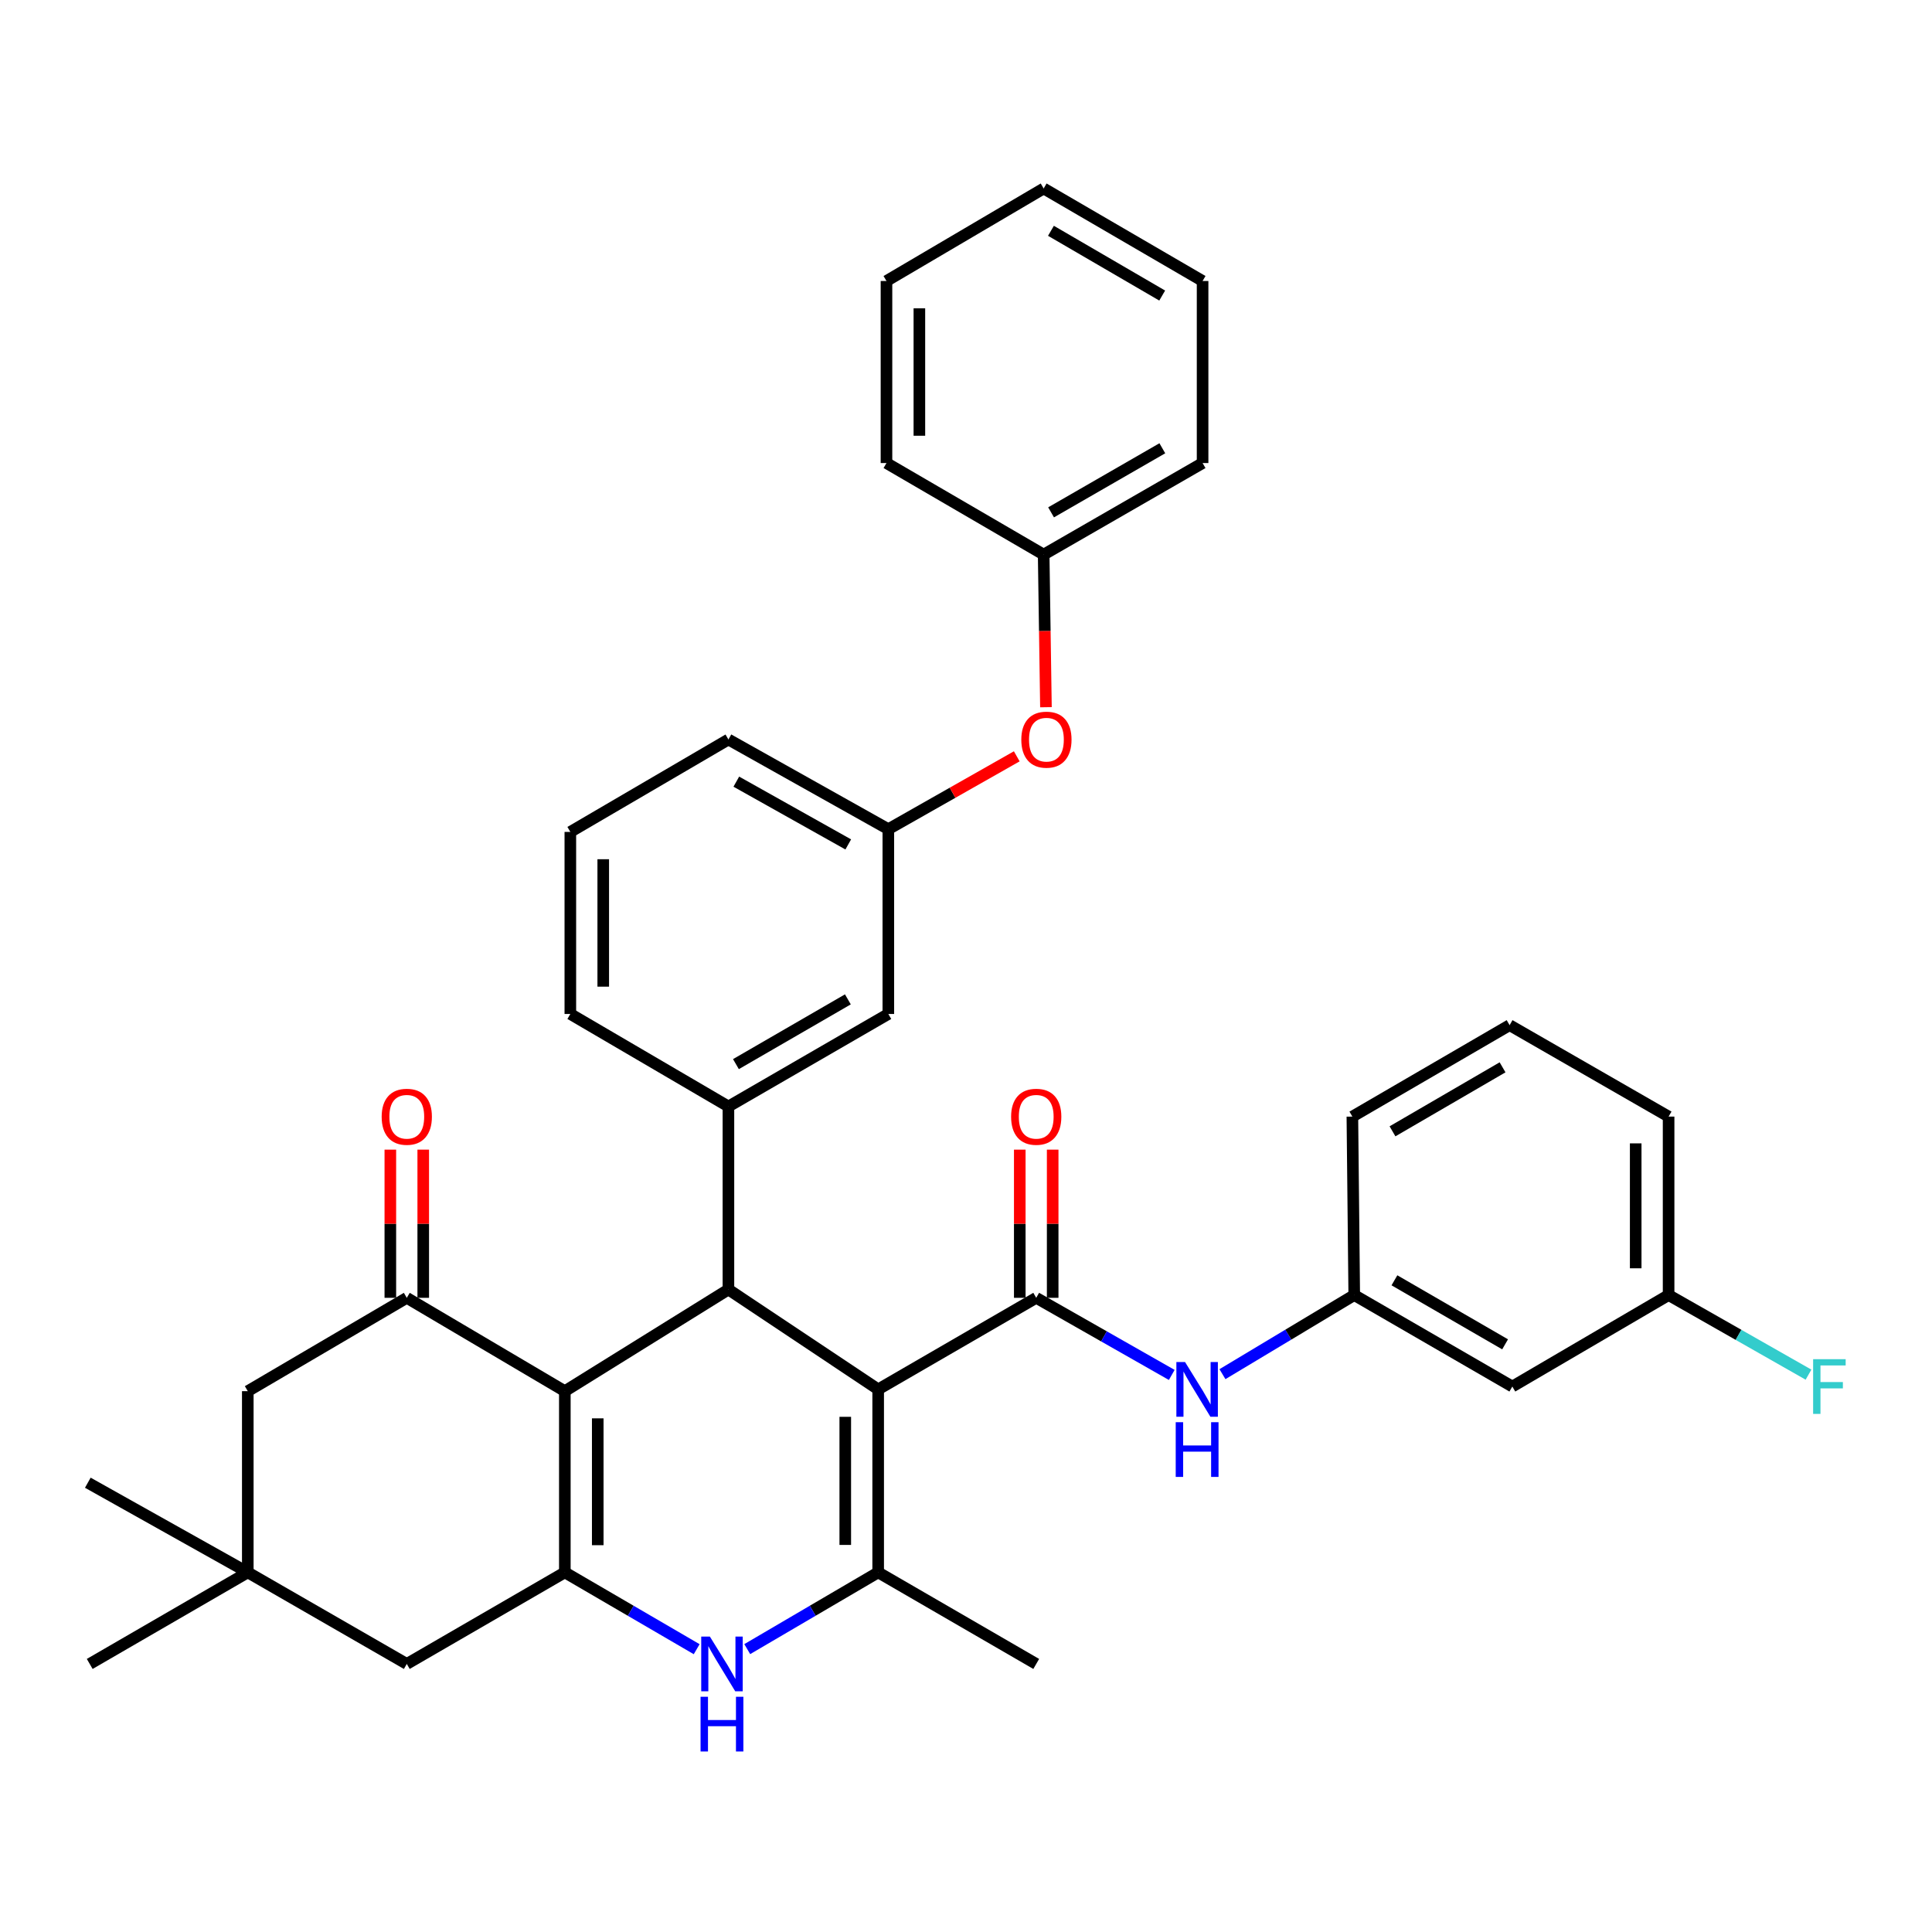 <?xml version='1.0' encoding='iso-8859-1'?>
<svg version='1.1' baseProfile='full'
              xmlns='http://www.w3.org/2000/svg'
                      xmlns:rdkit='http://www.rdkit.org/xml'
                      xmlns:xlink='http://www.w3.org/1999/xlink'
                  xml:space='preserve'
width='1000px' height='1000px' viewBox='0 0 1000 1000'>
<!-- END OF HEADER -->
<rect style='opacity:1.0;fill:#FFFFFF;stroke:none' width='1000' height='1000' x='0' y='0'> </rect>
<path class='bond-1' d='M 454.541,719.137 L 377.031,667.438' style='fill:none;fill-rule:evenodd;stroke:#000000;stroke-width:6px;stroke-linecap:butt;stroke-linejoin:miter;stroke-opacity:1' />
<path class='bond-3' d='M 454.541,719.137 L 454.541,813.858' style='fill:none;fill-rule:evenodd;stroke:#000000;stroke-width:6px;stroke-linecap:butt;stroke-linejoin:miter;stroke-opacity:1' />
<path class='bond-3' d='M 437.51,733.345 L 437.51,799.65' style='fill:none;fill-rule:evenodd;stroke:#000000;stroke-width:6px;stroke-linecap:butt;stroke-linejoin:miter;stroke-opacity:1' />
<path class='bond-4' d='M 454.541,719.137 L 536.347,671.752' style='fill:none;fill-rule:evenodd;stroke:#000000;stroke-width:6px;stroke-linecap:butt;stroke-linejoin:miter;stroke-opacity:1' />
<path class='bond-0' d='M 292.358,720.064 L 377.031,667.438' style='fill:none;fill-rule:evenodd;stroke:#000000;stroke-width:6px;stroke-linecap:butt;stroke-linejoin:miter;stroke-opacity:1' />
<path class='bond-6' d='M 292.358,720.064 L 210.552,671.752' style='fill:none;fill-rule:evenodd;stroke:#000000;stroke-width:6px;stroke-linecap:butt;stroke-linejoin:miter;stroke-opacity:1' />
<path class='bond-36' d='M 292.358,720.064 L 292.358,813.858' style='fill:none;fill-rule:evenodd;stroke:#000000;stroke-width:6px;stroke-linecap:butt;stroke-linejoin:miter;stroke-opacity:1' />
<path class='bond-36' d='M 309.389,734.133 L 309.389,799.789' style='fill:none;fill-rule:evenodd;stroke:#000000;stroke-width:6px;stroke-linecap:butt;stroke-linejoin:miter;stroke-opacity:1' />
<path class='bond-7' d='M 377.031,667.438 L 377.031,572.717' style='fill:none;fill-rule:evenodd;stroke:#000000;stroke-width:6px;stroke-linecap:butt;stroke-linejoin:miter;stroke-opacity:1' />
<path class='bond-2' d='M 292.358,813.858 L 326.478,833.74' style='fill:none;fill-rule:evenodd;stroke:#000000;stroke-width:6px;stroke-linecap:butt;stroke-linejoin:miter;stroke-opacity:1' />
<path class='bond-2' d='M 326.478,833.74 L 360.598,853.622' style='fill:none;fill-rule:evenodd;stroke:#0000FF;stroke-width:6px;stroke-linecap:butt;stroke-linejoin:miter;stroke-opacity:1' />
<path class='bond-9' d='M 292.358,813.858 L 210.552,861.252' style='fill:none;fill-rule:evenodd;stroke:#000000;stroke-width:6px;stroke-linecap:butt;stroke-linejoin:miter;stroke-opacity:1' />
<path class='bond-5' d='M 454.541,813.858 L 420.658,833.72' style='fill:none;fill-rule:evenodd;stroke:#000000;stroke-width:6px;stroke-linecap:butt;stroke-linejoin:miter;stroke-opacity:1' />
<path class='bond-5' d='M 420.658,833.72 L 386.774,853.583' style='fill:none;fill-rule:evenodd;stroke:#0000FF;stroke-width:6px;stroke-linecap:butt;stroke-linejoin:miter;stroke-opacity:1' />
<path class='bond-20' d='M 454.541,813.858 L 536.347,861.252' style='fill:none;fill-rule:evenodd;stroke:#000000;stroke-width:6px;stroke-linecap:butt;stroke-linejoin:miter;stroke-opacity:1' />
<path class='bond-8' d='M 536.347,671.752 L 571.421,691.708' style='fill:none;fill-rule:evenodd;stroke:#000000;stroke-width:6px;stroke-linecap:butt;stroke-linejoin:miter;stroke-opacity:1' />
<path class='bond-8' d='M 571.421,691.708 L 606.494,711.663' style='fill:none;fill-rule:evenodd;stroke:#0000FF;stroke-width:6px;stroke-linecap:butt;stroke-linejoin:miter;stroke-opacity:1' />
<path class='bond-12' d='M 544.863,671.752 L 544.863,633.403' style='fill:none;fill-rule:evenodd;stroke:#000000;stroke-width:6px;stroke-linecap:butt;stroke-linejoin:miter;stroke-opacity:1' />
<path class='bond-12' d='M 544.863,633.403 L 544.863,595.054' style='fill:none;fill-rule:evenodd;stroke:#FF0000;stroke-width:6px;stroke-linecap:butt;stroke-linejoin:miter;stroke-opacity:1' />
<path class='bond-12' d='M 527.832,671.752 L 527.832,633.403' style='fill:none;fill-rule:evenodd;stroke:#000000;stroke-width:6px;stroke-linecap:butt;stroke-linejoin:miter;stroke-opacity:1' />
<path class='bond-12' d='M 527.832,633.403 L 527.832,595.054' style='fill:none;fill-rule:evenodd;stroke:#FF0000;stroke-width:6px;stroke-linecap:butt;stroke-linejoin:miter;stroke-opacity:1' />
<path class='bond-11' d='M 210.552,671.752 L 128.254,720.064' style='fill:none;fill-rule:evenodd;stroke:#000000;stroke-width:6px;stroke-linecap:butt;stroke-linejoin:miter;stroke-opacity:1' />
<path class='bond-14' d='M 219.068,671.752 L 219.068,633.403' style='fill:none;fill-rule:evenodd;stroke:#000000;stroke-width:6px;stroke-linecap:butt;stroke-linejoin:miter;stroke-opacity:1' />
<path class='bond-14' d='M 219.068,633.403 L 219.068,595.054' style='fill:none;fill-rule:evenodd;stroke:#FF0000;stroke-width:6px;stroke-linecap:butt;stroke-linejoin:miter;stroke-opacity:1' />
<path class='bond-14' d='M 202.037,671.752 L 202.037,633.403' style='fill:none;fill-rule:evenodd;stroke:#000000;stroke-width:6px;stroke-linecap:butt;stroke-linejoin:miter;stroke-opacity:1' />
<path class='bond-14' d='M 202.037,633.403 L 202.037,595.054' style='fill:none;fill-rule:evenodd;stroke:#FF0000;stroke-width:6px;stroke-linecap:butt;stroke-linejoin:miter;stroke-opacity:1' />
<path class='bond-13' d='M 377.031,572.717 L 459.802,524.831' style='fill:none;fill-rule:evenodd;stroke:#000000;stroke-width:6px;stroke-linecap:butt;stroke-linejoin:miter;stroke-opacity:1' />
<path class='bond-13' d='M 380.918,550.792 L 438.858,517.272' style='fill:none;fill-rule:evenodd;stroke:#000000;stroke-width:6px;stroke-linecap:butt;stroke-linejoin:miter;stroke-opacity:1' />
<path class='bond-23' d='M 377.031,572.717 L 295.206,524.831' style='fill:none;fill-rule:evenodd;stroke:#000000;stroke-width:6px;stroke-linecap:butt;stroke-linejoin:miter;stroke-opacity:1' />
<path class='bond-15' d='M 632.741,711.267 L 666.847,690.795' style='fill:none;fill-rule:evenodd;stroke:#0000FF;stroke-width:6px;stroke-linecap:butt;stroke-linejoin:miter;stroke-opacity:1' />
<path class='bond-15' d='M 666.847,690.795 L 700.953,670.324' style='fill:none;fill-rule:evenodd;stroke:#000000;stroke-width:6px;stroke-linecap:butt;stroke-linejoin:miter;stroke-opacity:1' />
<path class='bond-10' d='M 210.552,861.252 L 128.254,813.858' style='fill:none;fill-rule:evenodd;stroke:#000000;stroke-width:6px;stroke-linecap:butt;stroke-linejoin:miter;stroke-opacity:1' />
<path class='bond-25' d='M 128.254,813.858 L 45.455,767.448' style='fill:none;fill-rule:evenodd;stroke:#000000;stroke-width:6px;stroke-linecap:butt;stroke-linejoin:miter;stroke-opacity:1' />
<path class='bond-26' d='M 128.254,813.858 L 46.439,861.252' style='fill:none;fill-rule:evenodd;stroke:#000000;stroke-width:6px;stroke-linecap:butt;stroke-linejoin:miter;stroke-opacity:1' />
<path class='bond-37' d='M 128.254,813.858 L 128.254,720.064' style='fill:none;fill-rule:evenodd;stroke:#000000;stroke-width:6px;stroke-linecap:butt;stroke-linejoin:miter;stroke-opacity:1' />
<path class='bond-17' d='M 459.802,524.831 L 459.802,429.182' style='fill:none;fill-rule:evenodd;stroke:#000000;stroke-width:6px;stroke-linecap:butt;stroke-linejoin:miter;stroke-opacity:1' />
<path class='bond-16' d='M 700.953,670.324 L 782.778,717.67' style='fill:none;fill-rule:evenodd;stroke:#000000;stroke-width:6px;stroke-linecap:butt;stroke-linejoin:miter;stroke-opacity:1' />
<path class='bond-16' d='M 721.756,662.684 L 779.034,695.827' style='fill:none;fill-rule:evenodd;stroke:#000000;stroke-width:6px;stroke-linecap:butt;stroke-linejoin:miter;stroke-opacity:1' />
<path class='bond-28' d='M 700.953,670.324 L 699.988,577.949' style='fill:none;fill-rule:evenodd;stroke:#000000;stroke-width:6px;stroke-linecap:butt;stroke-linejoin:miter;stroke-opacity:1' />
<path class='bond-19' d='M 782.778,717.67 L 863.666,670.324' style='fill:none;fill-rule:evenodd;stroke:#000000;stroke-width:6px;stroke-linecap:butt;stroke-linejoin:miter;stroke-opacity:1' />
<path class='bond-18' d='M 459.802,429.182 L 493.039,410.327' style='fill:none;fill-rule:evenodd;stroke:#000000;stroke-width:6px;stroke-linecap:butt;stroke-linejoin:miter;stroke-opacity:1' />
<path class='bond-18' d='M 493.039,410.327 L 526.275,391.472' style='fill:none;fill-rule:evenodd;stroke:#FF0000;stroke-width:6px;stroke-linecap:butt;stroke-linejoin:miter;stroke-opacity:1' />
<path class='bond-38' d='M 459.802,429.182 L 377.031,382.763' style='fill:none;fill-rule:evenodd;stroke:#000000;stroke-width:6px;stroke-linecap:butt;stroke-linejoin:miter;stroke-opacity:1' />
<path class='bond-38' d='M 439.056,437.074 L 381.116,404.581' style='fill:none;fill-rule:evenodd;stroke:#000000;stroke-width:6px;stroke-linecap:butt;stroke-linejoin:miter;stroke-opacity:1' />
<path class='bond-21' d='M 541.378,366.05 L 540.788,326.554' style='fill:none;fill-rule:evenodd;stroke:#FF0000;stroke-width:6px;stroke-linecap:butt;stroke-linejoin:miter;stroke-opacity:1' />
<path class='bond-21' d='M 540.788,326.554 L 540.198,287.058' style='fill:none;fill-rule:evenodd;stroke:#000000;stroke-width:6px;stroke-linecap:butt;stroke-linejoin:miter;stroke-opacity:1' />
<path class='bond-22' d='M 863.666,670.324 L 899.872,690.921' style='fill:none;fill-rule:evenodd;stroke:#000000;stroke-width:6px;stroke-linecap:butt;stroke-linejoin:miter;stroke-opacity:1' />
<path class='bond-22' d='M 899.872,690.921 L 936.078,711.518' style='fill:none;fill-rule:evenodd;stroke:#33CCCC;stroke-width:6px;stroke-linecap:butt;stroke-linejoin:miter;stroke-opacity:1' />
<path class='bond-39' d='M 863.666,670.324 L 863.666,577.949' style='fill:none;fill-rule:evenodd;stroke:#000000;stroke-width:6px;stroke-linecap:butt;stroke-linejoin:miter;stroke-opacity:1' />
<path class='bond-39' d='M 846.635,656.467 L 846.635,591.805' style='fill:none;fill-rule:evenodd;stroke:#000000;stroke-width:6px;stroke-linecap:butt;stroke-linejoin:miter;stroke-opacity:1' />
<path class='bond-31' d='M 540.198,287.058 L 622.459,239.674' style='fill:none;fill-rule:evenodd;stroke:#000000;stroke-width:6px;stroke-linecap:butt;stroke-linejoin:miter;stroke-opacity:1' />
<path class='bond-31' d='M 544.036,265.192 L 601.619,232.023' style='fill:none;fill-rule:evenodd;stroke:#000000;stroke-width:6px;stroke-linecap:butt;stroke-linejoin:miter;stroke-opacity:1' />
<path class='bond-32' d='M 540.198,287.058 L 458.837,239.674' style='fill:none;fill-rule:evenodd;stroke:#000000;stroke-width:6px;stroke-linecap:butt;stroke-linejoin:miter;stroke-opacity:1' />
<path class='bond-24' d='M 295.206,524.831 L 295.206,430.602' style='fill:none;fill-rule:evenodd;stroke:#000000;stroke-width:6px;stroke-linecap:butt;stroke-linejoin:miter;stroke-opacity:1' />
<path class='bond-24' d='M 312.237,510.696 L 312.237,444.736' style='fill:none;fill-rule:evenodd;stroke:#000000;stroke-width:6px;stroke-linecap:butt;stroke-linejoin:miter;stroke-opacity:1' />
<path class='bond-29' d='M 295.206,430.602 L 377.031,382.763' style='fill:none;fill-rule:evenodd;stroke:#000000;stroke-width:6px;stroke-linecap:butt;stroke-linejoin:miter;stroke-opacity:1' />
<path class='bond-27' d='M 781.368,530.621 L 699.988,577.949' style='fill:none;fill-rule:evenodd;stroke:#000000;stroke-width:6px;stroke-linecap:butt;stroke-linejoin:miter;stroke-opacity:1' />
<path class='bond-27' d='M 777.723,552.443 L 720.757,585.572' style='fill:none;fill-rule:evenodd;stroke:#000000;stroke-width:6px;stroke-linecap:butt;stroke-linejoin:miter;stroke-opacity:1' />
<path class='bond-30' d='M 781.368,530.621 L 863.666,577.949' style='fill:none;fill-rule:evenodd;stroke:#000000;stroke-width:6px;stroke-linecap:butt;stroke-linejoin:miter;stroke-opacity:1' />
<path class='bond-33' d='M 622.459,239.674 L 622.459,145.444' style='fill:none;fill-rule:evenodd;stroke:#000000;stroke-width:6px;stroke-linecap:butt;stroke-linejoin:miter;stroke-opacity:1' />
<path class='bond-34' d='M 458.837,239.674 L 458.837,145.444' style='fill:none;fill-rule:evenodd;stroke:#000000;stroke-width:6px;stroke-linecap:butt;stroke-linejoin:miter;stroke-opacity:1' />
<path class='bond-34' d='M 475.868,225.539 L 475.868,159.579' style='fill:none;fill-rule:evenodd;stroke:#000000;stroke-width:6px;stroke-linecap:butt;stroke-linejoin:miter;stroke-opacity:1' />
<path class='bond-40' d='M 622.459,145.444 L 540.198,97.558' style='fill:none;fill-rule:evenodd;stroke:#000000;stroke-width:6px;stroke-linecap:butt;stroke-linejoin:miter;stroke-opacity:1' />
<path class='bond-40' d='M 601.551,152.98 L 543.969,119.46' style='fill:none;fill-rule:evenodd;stroke:#000000;stroke-width:6px;stroke-linecap:butt;stroke-linejoin:miter;stroke-opacity:1' />
<path class='bond-35' d='M 458.837,145.444 L 540.198,97.558' style='fill:none;fill-rule:evenodd;stroke:#000000;stroke-width:6px;stroke-linecap:butt;stroke-linejoin:miter;stroke-opacity:1' />
<path  class='atom-6' d='M 367.431 847.092
L 376.711 862.092
Q 377.631 863.572, 379.111 866.252
Q 380.591 868.932, 380.671 869.092
L 380.671 847.092
L 384.431 847.092
L 384.431 875.412
L 380.551 875.412
L 370.591 859.012
Q 369.431 857.092, 368.191 854.892
Q 366.991 852.692, 366.631 852.012
L 366.631 875.412
L 362.951 875.412
L 362.951 847.092
L 367.431 847.092
' fill='#0000FF'/>
<path  class='atom-6' d='M 362.611 878.244
L 366.451 878.244
L 366.451 890.284
L 380.931 890.284
L 380.931 878.244
L 384.771 878.244
L 384.771 906.564
L 380.931 906.564
L 380.931 893.484
L 366.451 893.484
L 366.451 906.564
L 362.611 906.564
L 362.611 878.244
' fill='#0000FF'/>
<path  class='atom-9' d='M 613.37 704.977
L 622.65 719.977
Q 623.57 721.457, 625.05 724.137
Q 626.53 726.817, 626.61 726.977
L 626.61 704.977
L 630.37 704.977
L 630.37 733.297
L 626.49 733.297
L 616.53 716.897
Q 615.37 714.977, 614.13 712.777
Q 612.93 710.577, 612.57 709.897
L 612.57 733.297
L 608.89 733.297
L 608.89 704.977
L 613.37 704.977
' fill='#0000FF'/>
<path  class='atom-9' d='M 608.55 736.129
L 612.39 736.129
L 612.39 748.169
L 626.87 748.169
L 626.87 736.129
L 630.71 736.129
L 630.71 764.449
L 626.87 764.449
L 626.87 751.369
L 612.39 751.369
L 612.39 764.449
L 608.55 764.449
L 608.55 736.129
' fill='#0000FF'/>
<path  class='atom-13' d='M 523.347 578.029
Q 523.347 571.229, 526.707 567.429
Q 530.067 563.629, 536.347 563.629
Q 542.627 563.629, 545.987 567.429
Q 549.347 571.229, 549.347 578.029
Q 549.347 584.909, 545.947 588.829
Q 542.547 592.709, 536.347 592.709
Q 530.107 592.709, 526.707 588.829
Q 523.347 584.949, 523.347 578.029
M 536.347 589.509
Q 540.667 589.509, 542.987 586.629
Q 545.347 583.709, 545.347 578.029
Q 545.347 572.469, 542.987 569.669
Q 540.667 566.829, 536.347 566.829
Q 532.027 566.829, 529.667 569.629
Q 527.347 572.429, 527.347 578.029
Q 527.347 583.749, 529.667 586.629
Q 532.027 589.509, 536.347 589.509
' fill='#FF0000'/>
<path  class='atom-15' d='M 197.552 578.029
Q 197.552 571.229, 200.912 567.429
Q 204.272 563.629, 210.552 563.629
Q 216.832 563.629, 220.192 567.429
Q 223.552 571.229, 223.552 578.029
Q 223.552 584.909, 220.152 588.829
Q 216.752 592.709, 210.552 592.709
Q 204.312 592.709, 200.912 588.829
Q 197.552 584.949, 197.552 578.029
M 210.552 589.509
Q 214.872 589.509, 217.192 586.629
Q 219.552 583.709, 219.552 578.029
Q 219.552 572.469, 217.192 569.669
Q 214.872 566.829, 210.552 566.829
Q 206.232 566.829, 203.872 569.629
Q 201.552 572.429, 201.552 578.029
Q 201.552 583.749, 203.872 586.629
Q 206.232 589.509, 210.552 589.509
' fill='#FF0000'/>
<path  class='atom-19' d='M 528.627 382.843
Q 528.627 376.043, 531.987 372.243
Q 535.347 368.443, 541.627 368.443
Q 547.907 368.443, 551.267 372.243
Q 554.627 376.043, 554.627 382.843
Q 554.627 389.723, 551.227 393.643
Q 547.827 397.523, 541.627 397.523
Q 535.387 397.523, 531.987 393.643
Q 528.627 389.763, 528.627 382.843
M 541.627 394.323
Q 545.947 394.323, 548.267 391.443
Q 550.627 388.523, 550.627 382.843
Q 550.627 377.283, 548.267 374.483
Q 545.947 371.643, 541.627 371.643
Q 537.307 371.643, 534.947 374.443
Q 532.627 377.243, 532.627 382.843
Q 532.627 388.563, 534.947 391.443
Q 537.307 394.323, 541.627 394.323
' fill='#FF0000'/>
<path  class='atom-23' d='M 938.471 703.51
L 955.311 703.51
L 955.311 706.75
L 942.271 706.75
L 942.271 715.35
L 953.871 715.35
L 953.871 718.63
L 942.271 718.63
L 942.271 731.83
L 938.471 731.83
L 938.471 703.51
' fill='#33CCCC'/>
</svg>
